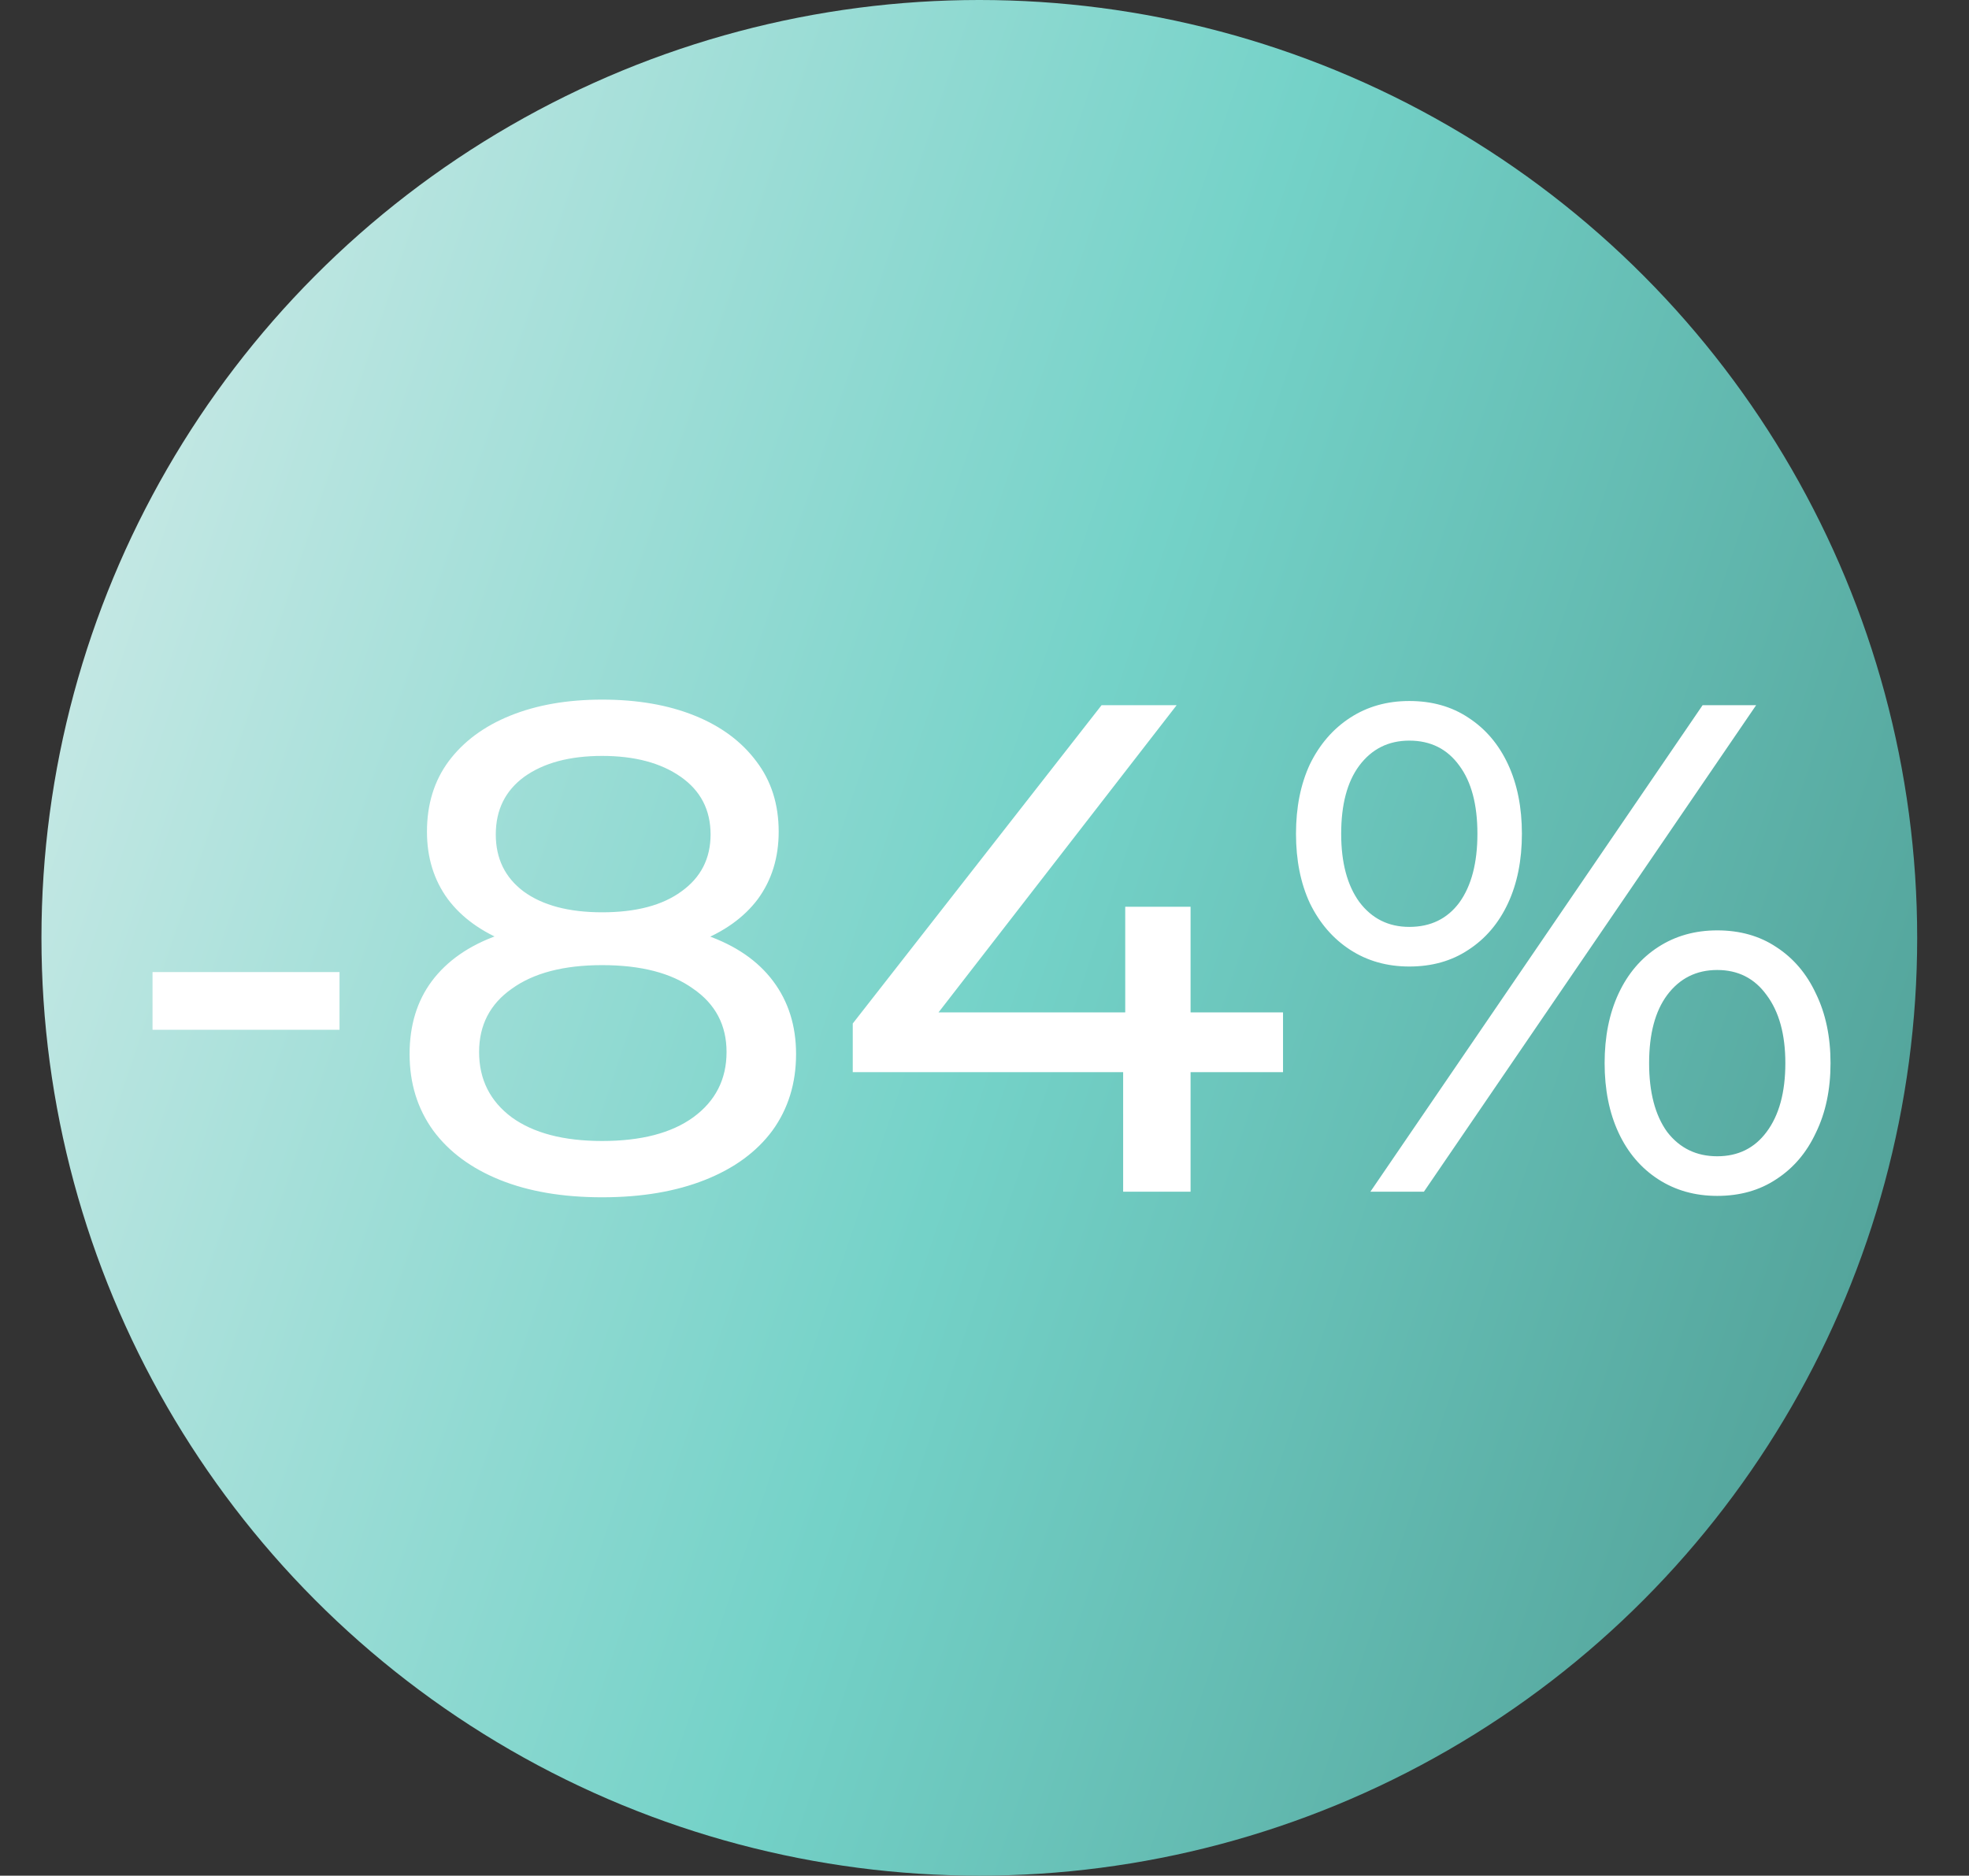<?xml version="1.0" encoding="UTF-8"?> <svg xmlns="http://www.w3.org/2000/svg" width="190" height="181" viewBox="0 0 190 181" fill="none"><rect x="0" y="0" width="190" height="181" fill="#333333" stroke="none"/><circle cx="94.5" cy="90.5" r="90.5" fill="url(#paint0_linear_6724_127625)"></circle><path d="M14.719 99.372V93.805H32.762V99.372H14.719ZM58.103 115.537C54.302 115.537 51.016 114.978 48.243 113.86C45.471 112.742 43.324 111.154 41.804 109.097C40.284 106.996 39.524 104.536 39.524 101.719C39.524 98.947 40.239 96.599 41.67 94.677C43.146 92.709 45.27 91.234 48.042 90.25C50.814 89.221 54.168 88.707 58.103 88.707C62.038 88.707 65.392 89.221 68.164 90.25C70.981 91.234 73.128 92.709 74.603 94.677C76.079 96.644 76.817 98.992 76.817 101.719C76.817 104.536 76.056 106.996 74.536 109.097C73.016 111.154 70.847 112.742 68.03 113.86C65.213 114.978 61.904 115.537 58.103 115.537ZM58.103 110.104C61.859 110.104 64.788 109.343 66.89 107.823C69.036 106.258 70.109 104.156 70.109 101.518C70.109 98.925 69.036 96.89 66.89 95.414C64.788 93.894 61.859 93.134 58.103 93.134C54.392 93.134 51.485 93.894 49.383 95.414C47.282 96.89 46.231 98.925 46.231 101.518C46.231 104.156 47.282 106.258 49.383 107.823C51.485 109.343 54.392 110.104 58.103 110.104ZM58.103 92.329C54.526 92.329 51.485 91.859 48.981 90.921C46.477 89.937 44.554 88.55 43.213 86.762C41.871 84.928 41.2 82.76 41.2 80.256C41.2 77.618 41.894 75.359 43.28 73.481C44.711 71.558 46.7 70.083 49.249 69.054C51.798 68.026 54.749 67.512 58.103 67.512C61.502 67.512 64.475 68.026 67.024 69.054C69.573 70.083 71.563 71.558 72.993 73.481C74.424 75.359 75.14 77.618 75.14 80.256C75.14 82.76 74.469 84.928 73.128 86.762C71.786 88.55 69.841 89.937 67.292 90.921C64.743 91.859 61.68 92.329 58.103 92.329ZM58.103 88.036C61.367 88.036 63.916 87.365 65.749 86.024C67.627 84.683 68.567 82.849 68.567 80.524C68.567 78.154 67.605 76.298 65.682 74.957C63.76 73.615 61.233 72.945 58.103 72.945C54.973 72.945 52.469 73.615 50.591 74.957C48.757 76.298 47.841 78.154 47.841 80.524C47.841 82.849 48.735 84.683 50.524 86.024C52.357 87.365 54.883 88.036 58.103 88.036ZM82.287 103.463V98.768L106.299 68.048H113.543L89.732 98.768L86.311 97.695H123.806V103.463H82.287ZM108.379 115V103.463L108.58 97.695V87.5H114.885V115H108.379ZM132.235 115L164.296 68.048H169.461L137.4 115H132.235ZM135.991 93.268C133.845 93.268 131.944 92.731 130.29 91.658C128.635 90.585 127.339 89.087 126.4 87.164C125.505 85.242 125.058 83.006 125.058 80.457C125.058 77.908 125.505 75.672 126.4 73.749C127.339 71.827 128.635 70.329 130.29 69.256C131.944 68.182 133.845 67.646 135.991 67.646C138.182 67.646 140.083 68.182 141.692 69.256C143.347 70.329 144.621 71.827 145.516 73.749C146.41 75.672 146.857 77.908 146.857 80.457C146.857 83.006 146.41 85.242 145.516 87.164C144.621 89.087 143.347 90.585 141.692 91.658C140.083 92.731 138.182 93.268 135.991 93.268ZM135.991 89.445C138.048 89.445 139.658 88.662 140.82 87.097C141.983 85.487 142.564 83.274 142.564 80.457C142.564 77.64 141.983 75.449 140.82 73.884C139.658 72.274 138.048 71.469 135.991 71.469C133.979 71.469 132.369 72.274 131.162 73.884C129.999 75.449 129.418 77.64 129.418 80.457C129.418 83.229 129.999 85.42 131.162 87.03C132.369 88.64 133.979 89.445 135.991 89.445ZM165.705 115.402C163.558 115.402 161.658 114.866 160.004 113.793C158.349 112.719 157.075 111.222 156.18 109.299C155.286 107.376 154.839 105.14 154.839 102.591C154.839 100.043 155.286 97.807 156.18 95.884C157.075 93.961 158.349 92.463 160.004 91.39C161.658 90.317 163.558 89.78 165.705 89.78C167.896 89.78 169.796 90.317 171.406 91.39C173.061 92.463 174.335 93.961 175.229 95.884C176.168 97.807 176.638 100.043 176.638 102.591C176.638 105.14 176.168 107.376 175.229 109.299C174.335 111.222 173.061 112.719 171.406 113.793C169.796 114.866 167.896 115.402 165.705 115.402ZM165.705 111.579C167.717 111.579 169.304 110.797 170.467 109.232C171.674 107.622 172.278 105.408 172.278 102.591C172.278 99.819 171.674 97.628 170.467 96.018C169.304 94.408 167.717 93.603 165.705 93.603C163.693 93.603 162.083 94.408 160.876 96.018C159.713 97.583 159.132 99.774 159.132 102.591C159.132 105.408 159.713 107.622 160.876 109.232C162.083 110.797 163.693 111.579 165.705 111.579Z" fill="white"></path><defs><linearGradient id="paint0_linear_6724_127625" x1="171.204" y1="165.917" x2="-21.913" y2="101.197" gradientUnits="userSpaceOnUse"><stop stop-color="#52A299"></stop><stop offset="0.455" stop-color="#74D2C8"></stop><stop offset="1" stop-color="#D0EBE8"></stop></linearGradient></defs></svg> 